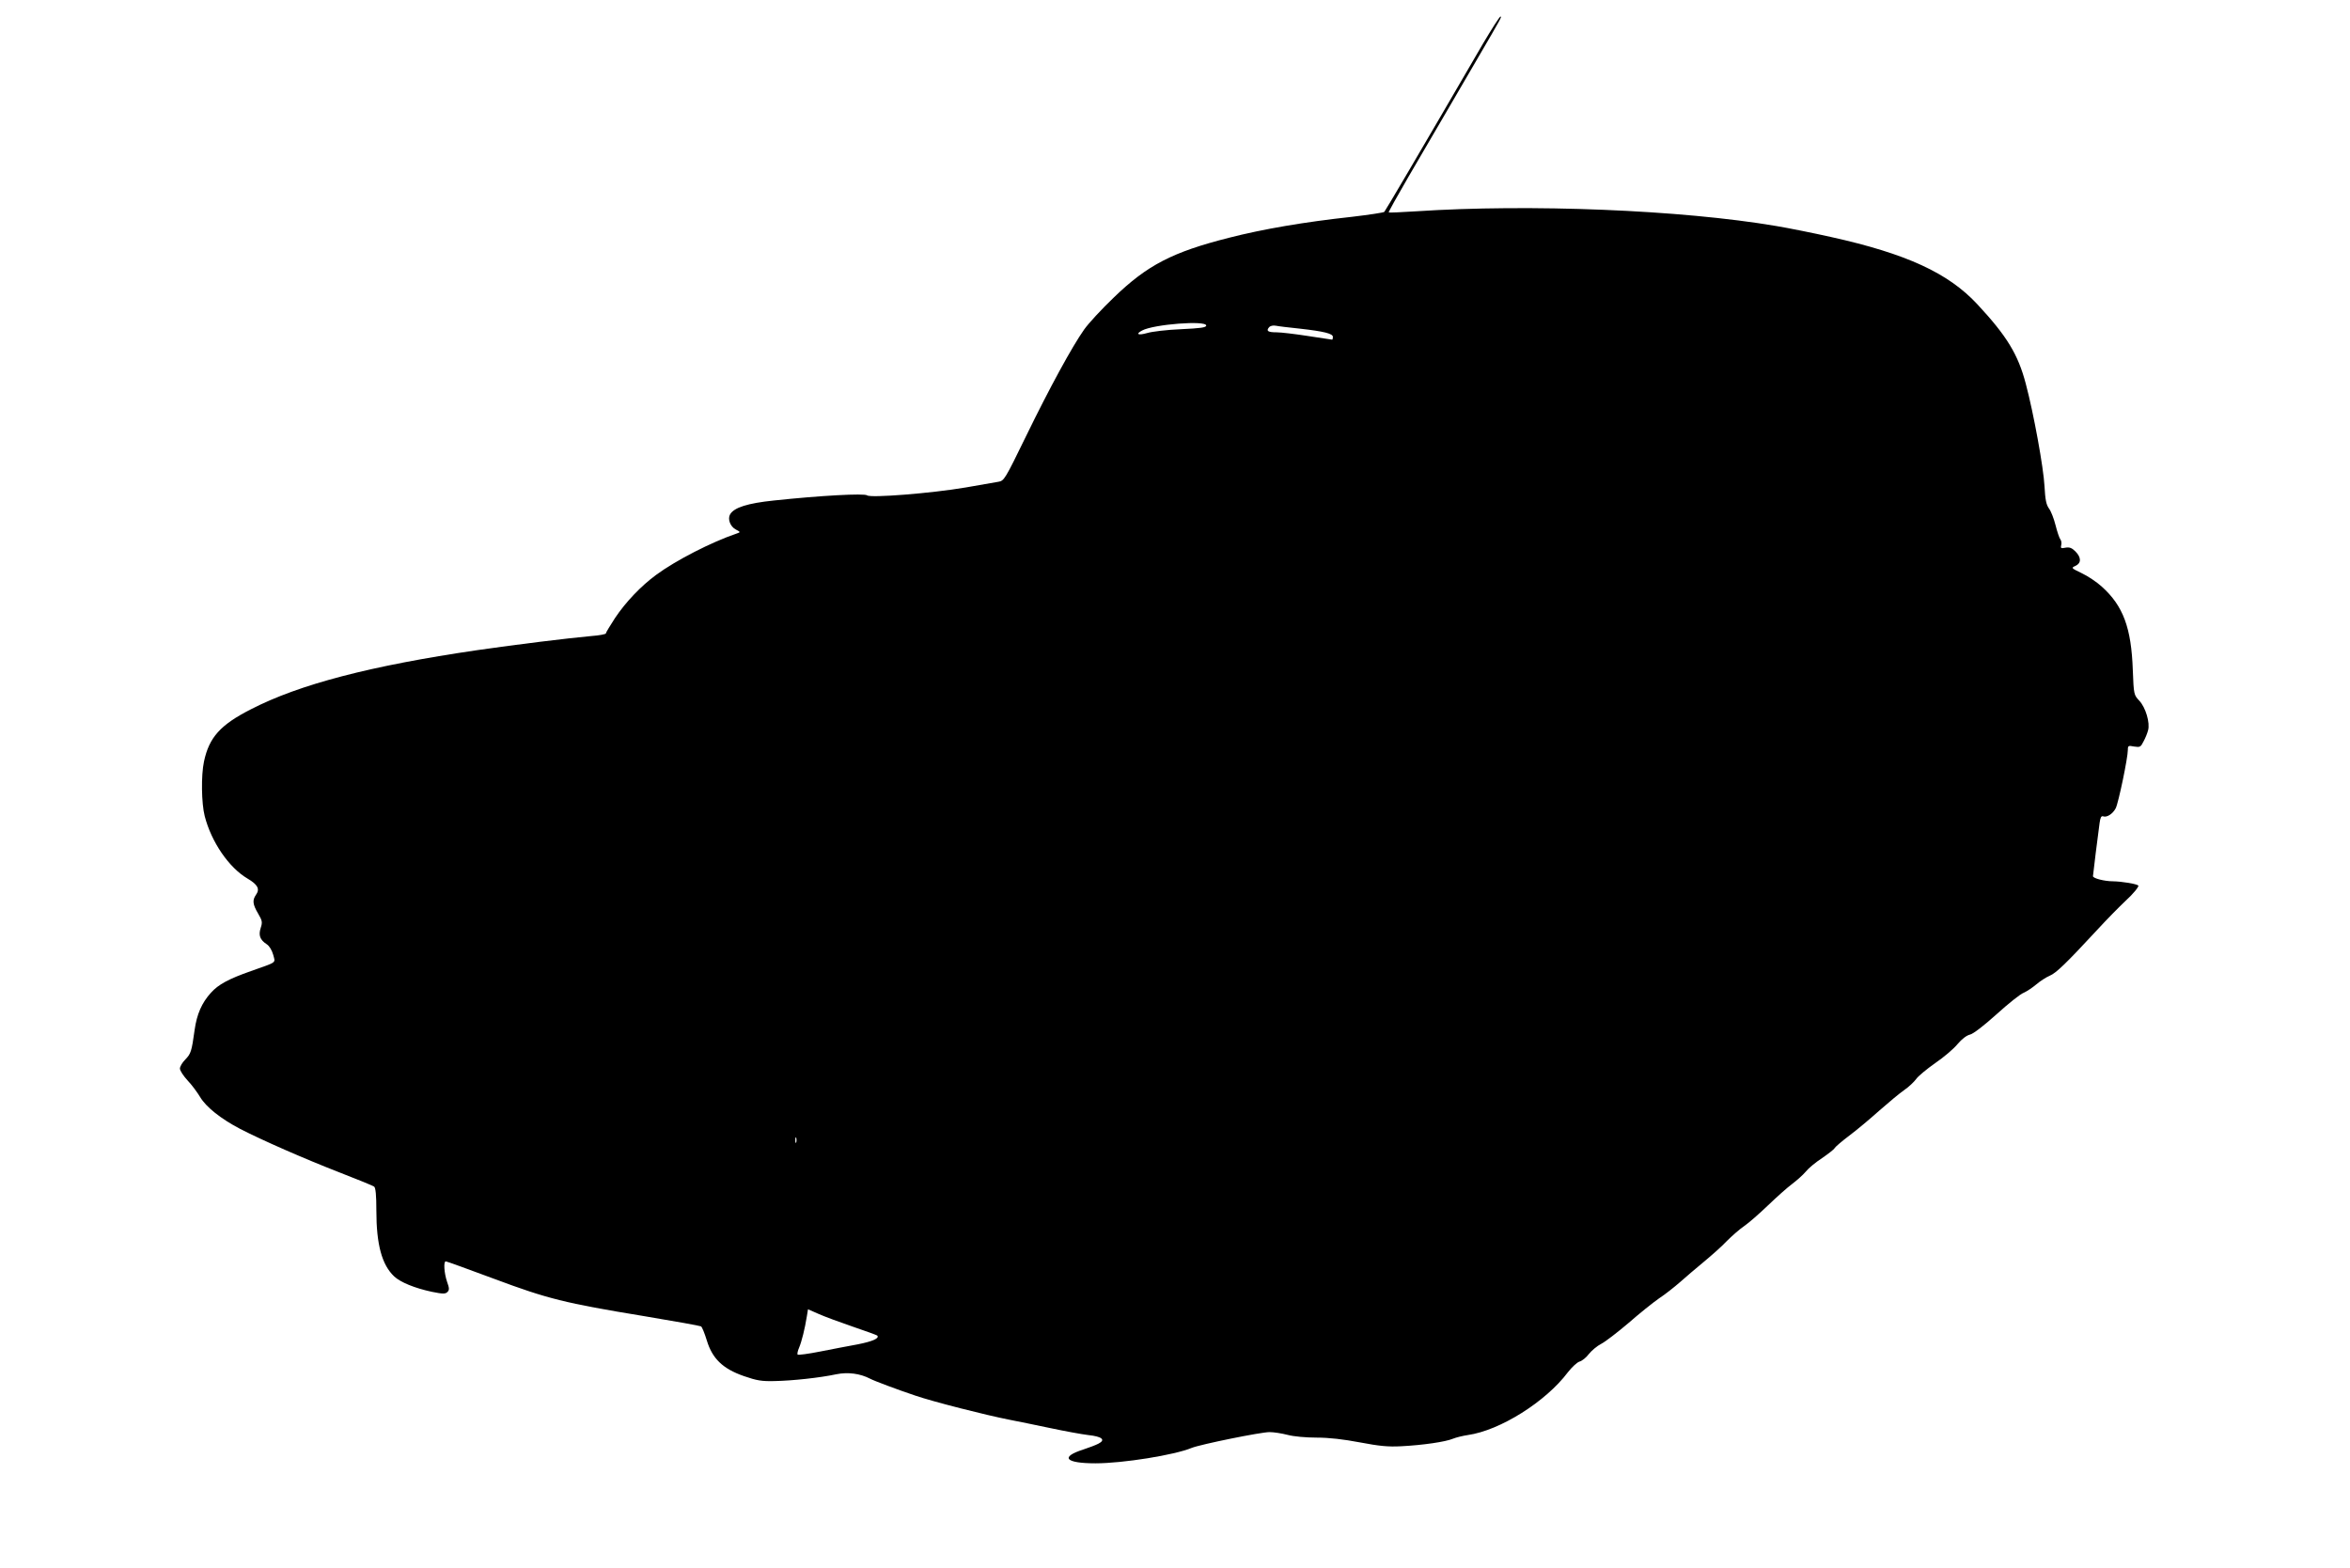 <?xml version="1.0" standalone="no"?>
<!DOCTYPE svg PUBLIC "-//W3C//DTD SVG 20010904//EN"
 "http://www.w3.org/TR/2001/REC-SVG-20010904/DTD/svg10.dtd">
<svg version="1.0" xmlns="http://www.w3.org/2000/svg"
 width="1280pt" height="854pt" viewBox="0 0 1280 854"
 preserveAspectRatio="xMidYMid meet">
<g transform="translate(0,854) scale(0.1,-0.1)"
fill="#000000" stroke="none">
<path d="M8078 8303 c-361 -621 -531 -909 -538 -917 -4 -4 -84 -16 -177 -27
-258 -28 -481 -66 -669 -114 -308 -78 -445 -149 -627 -325 -66 -63 -139 -142
-162 -175 -65 -92 -187 -315 -317 -582 -114 -234 -119 -242 -150 -247 -18 -3
-98 -17 -178 -31 -188 -32 -519 -58 -537 -43 -15 12 -254 -1 -508 -28 -143
-15 -216 -38 -238 -75 -15 -25 0 -67 31 -83 25 -13 26 -15 7 -21 -139 -47
-334 -147 -441 -226 -82 -60 -166 -148 -224 -235 -27 -42 -50 -79 -50 -84 0
-4 -35 -11 -77 -14 -132 -12 -408 -46 -623 -77 -581 -85 -969 -186 -1233 -322
-167 -85 -228 -153 -256 -285 -16 -75 -14 -227 4 -297 36 -140 131 -280 233
-340 56 -33 69 -57 46 -89 -20 -29 -18 -51 12 -102 23 -39 24 -47 14 -78 -13
-40 -4 -65 33 -89 14 -9 28 -32 35 -57 12 -47 25 -37 -121 -89 -120 -42 -178
-73 -218 -118 -50 -55 -77 -117 -89 -203 -16 -116 -20 -129 -51 -161 -16 -16
-29 -38 -29 -49 0 -11 19 -40 42 -65 23 -24 53 -65 68 -90 32 -54 112 -118
217 -173 124 -64 353 -164 543 -238 96 -37 181 -72 188 -77 8 -7 12 -46 12
-131 0 -184 30 -295 97 -358 34 -32 112 -64 206 -84 59 -12 73 -12 84 -1 11
11 11 20 -2 56 -16 47 -20 111 -7 111 5 0 123 -43 263 -95 292 -109 383 -132
821 -204 163 -27 301 -52 306 -55 6 -3 20 -38 32 -77 30 -99 87 -154 202 -194
69 -24 97 -29 168 -27 98 2 246 18 335 37 64 13 130 4 184 -24 22 -12 153 -61
246 -92 96 -33 382 -106 515 -132 41 -8 140 -28 220 -45 80 -17 173 -34 207
-38 76 -8 97 -26 56 -47 -15 -8 -53 -22 -83 -32 -128 -41 -97 -75 67 -75 149
0 430 45 524 84 47 19 376 86 424 86 23 0 67 -7 98 -15 33 -9 101 -15 159 -15
68 0 145 -9 235 -26 106 -20 153 -25 226 -21 117 6 241 24 281 41 17 7 54 16
81 20 176 25 425 182 545 342 22 28 50 54 63 58 13 3 37 22 51 41 15 19 46 45
68 56 23 12 89 63 148 113 58 51 133 111 166 134 34 22 85 63 115 89 30 27 88
76 129 110 41 34 98 84 125 113 28 28 70 65 95 82 25 17 83 68 130 113 47 45
106 98 132 117 25 19 59 49 74 67 14 18 54 51 88 73 33 23 65 47 69 55 4 7 40
38 80 68 40 30 113 91 162 135 50 44 111 95 137 113 25 17 54 45 65 60 10 15
57 54 104 87 47 32 102 79 122 104 23 27 49 47 67 51 18 4 75 48 144 110 64
58 130 111 149 118 18 8 49 29 69 46 20 17 52 38 73 47 34 14 89 67 253 244
56 61 122 128 160 164 41 37 74 78 69 83 -10 9 -88 22 -138 23 -46 0 -109 16
-109 28 0 3 7 60 15 126 9 67 18 140 21 163 4 30 9 40 19 37 20 -8 53 13 69
44 15 30 66 274 66 318 0 23 3 24 34 18 32 -5 36 -3 51 27 10 18 21 45 25 61
12 40 -13 125 -48 162 -29 31 -30 33 -35 166 -8 230 -52 350 -169 455 -27 25
-77 58 -109 73 -58 28 -59 29 -34 40 32 15 32 46 -1 79 -19 19 -32 24 -54 20
-24 -5 -27 -3 -23 14 3 10 1 25 -5 32 -5 6 -17 41 -26 77 -9 36 -25 77 -36 91
-15 21 -20 49 -24 121 -5 99 -59 397 -102 558 -42 160 -103 260 -264 433 -158
170 -386 275 -796 366 -98 22 -233 49 -299 60 -518 88 -1343 121 -1964 80 -79
-5 -146 -8 -147 -6 -2 2 46 88 107 193 61 104 153 261 204 349 51 88 130 223
175 300 128 219 131 225 123 225 -5 0 -47 -66 -95 -147z m-1508 -1536 c0 -11
-32 -15 -137 -20 -76 -3 -159 -13 -185 -21 -49 -14 -65 -6 -27 14 63 34 349
56 349 27z m510 -17 c133 -15 180 -27 180 -45 0 -8 -2 -15 -4 -15 -2 0 -61 9
-132 20 -71 11 -147 20 -170 20 -47 0 -59 7 -42 27 6 8 22 12 37 9 14 -3 73
-10 131 -16z m-2743 -4432 c-3 -7 -5 -2 -5 12 0 14 2 19 5 13 2 -7 2 -19 0
-25z m306 -1003 c71 -24 131 -46 135 -49 14 -15 -25 -32 -106 -48 -48 -9 -140
-26 -204 -39 -65 -13 -120 -20 -123 -17 -4 3 0 21 8 39 14 34 31 102 42 171
l6 37 57 -25 c31 -14 115 -45 185 -69z"/>
</g>
</svg>

